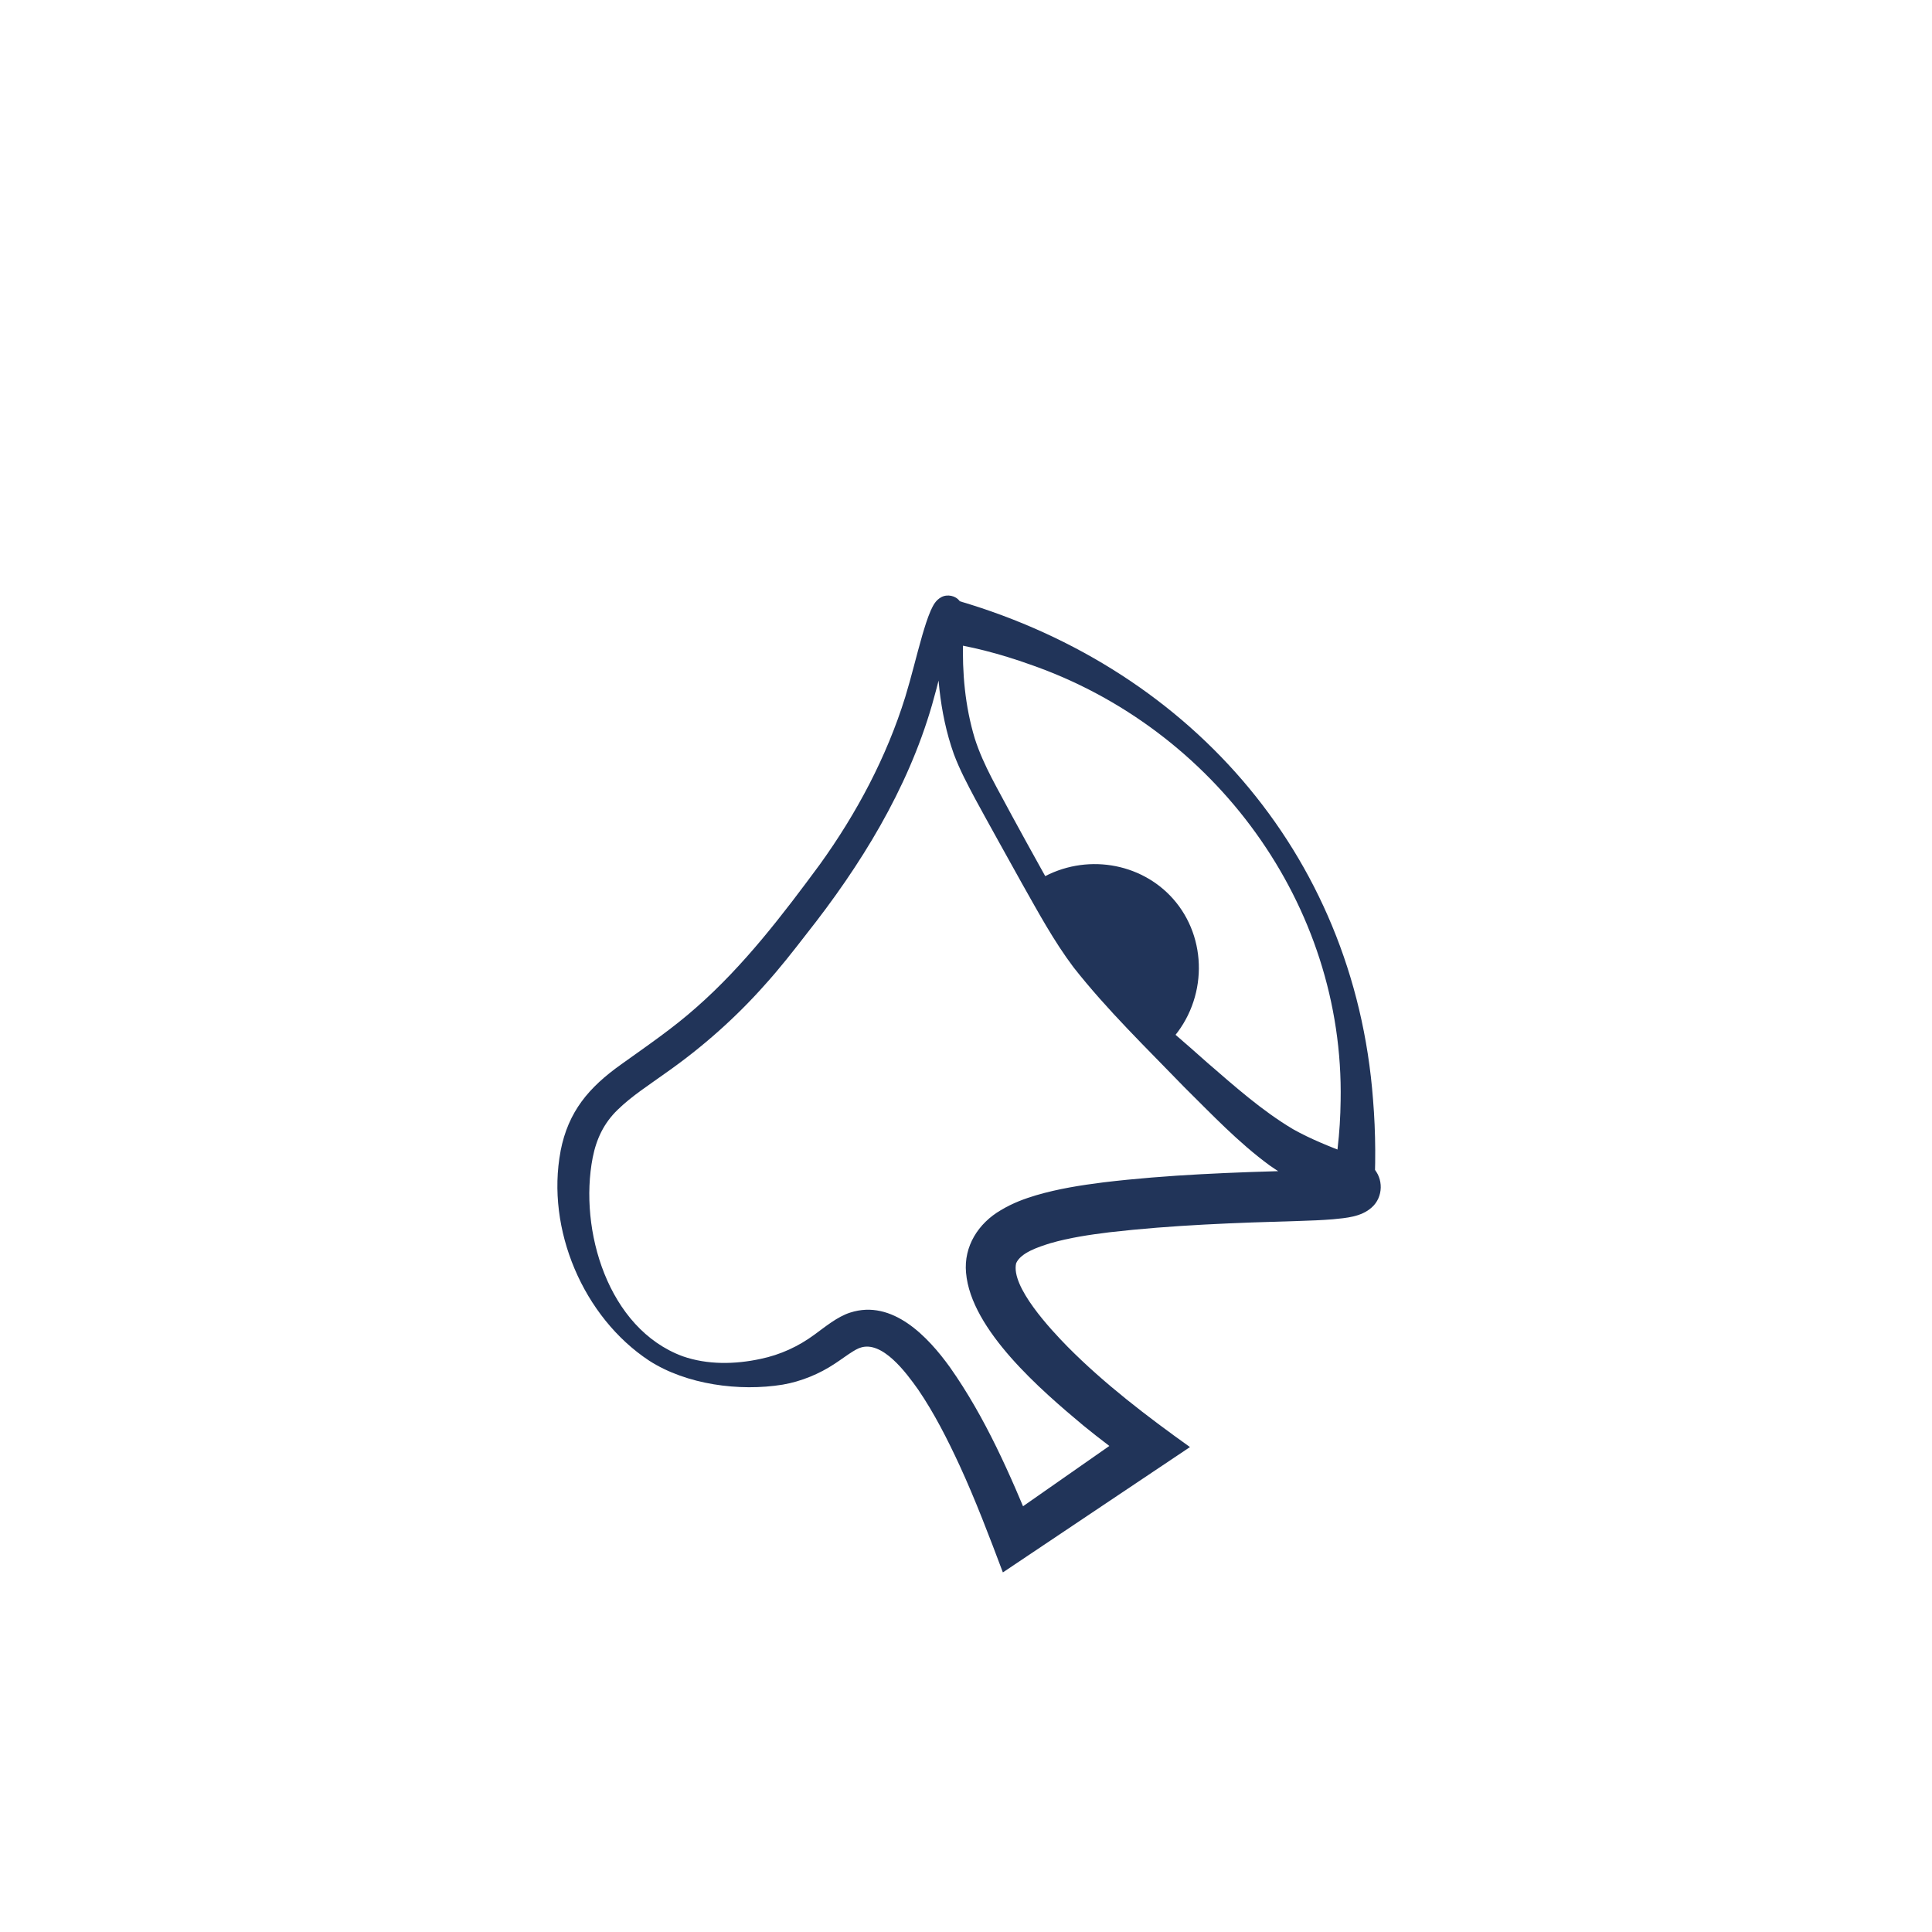 <?xml version="1.0" encoding="UTF-8"?>
<svg id="Laag_1" data-name="Laag 1" xmlns="http://www.w3.org/2000/svg" viewBox="0 0 1080 1080">
  <defs>
    <style>
      .cls-1 {
        fill: #213459;
      }
    </style>
  </defs>
  <path class="cls-1" d="M313.35,643.47c4.32-22.22,15.87-35.64,33.8-48.41,14.51-10.41,29.09-20.31,42.29-32.08,26.41-23.22,48.15-51.66,68.99-79.94,20.52-28.53,37.16-59.83,47.61-93.42,3.48-11.36,6.2-22.98,9.53-34.54,1.36-4.55,2.72-9.16,4.67-13.68,1.35-2.89,2.66-5.79,5.96-7.59,3.29-1.79,8.06-.9,10.29,2.26,1.66,2.18,2.02,4.71,2.15,7.09.17,3.14-.19,10.79-.26,14.03-.58,18.91,1.08,37.57,6.52,55.61,4.86,15.23,13.22,28.82,20.78,43.2,10.16,18.6,24.37,44.63,35.18,62.31,17.58,29.51,48.6,52.78,73.91,75.63,15.4,13.31,30.69,26.96,48.08,37.3,9.61,5.42,20.53,9.75,30.91,13.74,4.69,1.91,9.68,3.64,13.56,7.56,6.21,6.07,6.02,16.71-.54,22.45-5.89,5.3-14.33,5.86-21.62,6.59-6.45.53-12.5.74-18.56.94-35.57,1.01-71.19,2.27-106.41,6.33-11.1,1.36-22.52,3.08-33.05,6.12-6.74,2.12-16.5,5.27-19.11,11.18-3.09,13.15,19.31,37.05,28.82,46.74,20.48,20.68,44.64,39.1,68.35,56.03-9.22,6.09-80.86,54.24-91.86,61.54,0,0-12.73,8.53-12.73,8.53-7.52-19.98-15.34-40.57-24.19-59.79-6.76-14.59-14.16-29.21-23.14-42.38-6.53-9.22-20.16-27.89-32.59-23.36-.29.12-.57.19-.88.34,0,0-.95.48-.95.48,0,0-.48.23-.48.23,0,0-.52.31-.52.31l-1.06.62c-2.89,1.77-6.33,4.37-10.1,6.84-8.56,5.72-18.87,9.98-29.15,11.74-24.19,3.95-53.89,0-74.66-13.39-36.84-24.3-57.78-73.49-49.52-117.15h0ZM331.32,647.11c-7.83,40.36,8.49,95.63,50.3,111.05,13.94,4.86,29.27,4.56,43.56,1.47,11.05-2.3,21.18-6.95,30.28-13.69,5.5-3.98,12.61-9.93,19.8-12.19,23.69-7.65,43.6,13.66,55.76,30.55,19.93,28.27,33.73,60.1,46.74,91.83,0,0-18.09-5.59-18.09-5.59l75.49-52.74-.18,21.32c-10.18-7.14-19.88-14.51-29.45-22.3-23.28-19.45-62.75-53.3-65.5-85.31-1.38-14.88,6.94-27.71,19.34-34.95,6.77-4.1,13.38-6.46,19.82-8.4,12.52-3.66,24.9-5.59,37.56-7.2,36.24-4.35,72.61-5.58,108.92-6.63,8.6-.38,17.05-.3,25.17-1.57-2.56,1.22-4.29,2.99-5.56,5.76-2.11,4.58-.95,10.84,3.07,13.94-3.1-1.79-9.14-4.31-13.51-6.49-8.64-4.22-17.07-8.87-25.05-14.45-17.6-12.88-32.58-28.78-47.9-43.93-21.06-21.81-42.95-42.9-61.79-66.87-11.05-14.68-19.8-30.93-28.74-46.72-5.92-10.63-20.5-36.83-26.17-47.33-4.32-8.11-8.74-16.42-12.01-25.2-8.34-23.46-10.07-48.89-9.22-73.5,0-1.68.03-3.23-.12-4.6-.01-.11-.05-.26.01.02.39,1.2,1.13,2.27,2.38,3.14,2.44,1.89,6.76,1.39,8.49-.86-2.1,4.22-3.27,8.92-4.63,13.56-3.14,11.53-5.73,23.31-9.11,34.93-13.67,47.22-39.94,89.73-70.21,128.01-7.4,9.57-14.99,19.27-23.15,28.29-16.25,18.34-35.06,35-55.07,49.05-9.31,6.73-19.41,13.14-27.35,20.93-7.64,7.42-11.81,16.23-13.88,26.68h0Z"/>
  <path class="cls-1" d="M529.98,334.25c132.57,36.45,227.09,141.92,237.56,280.46,1.54,18.71,1.61,37.61.32,56.66,0,0-24.72-3.73-24.72-3.73,4.13-16.96,6.06-34.58,6.28-52.25,2.09-109.75-70.58-208.15-173.47-243.89-16.47-5.89-33.67-10.5-50.93-12.74,0,0,4.95-24.5,4.95-24.5h0Z"/>
  <path class="cls-1" d="M582,491c24.59-14.06,55.57-9.01,73.7,11.39,19.48,21.91,19.43,56.23-.95,78.93-11.9-8.56-27.06-21.29-41.75-39.32-15.39-18.9-25.01-37.19-31-51Z"/>
</svg>